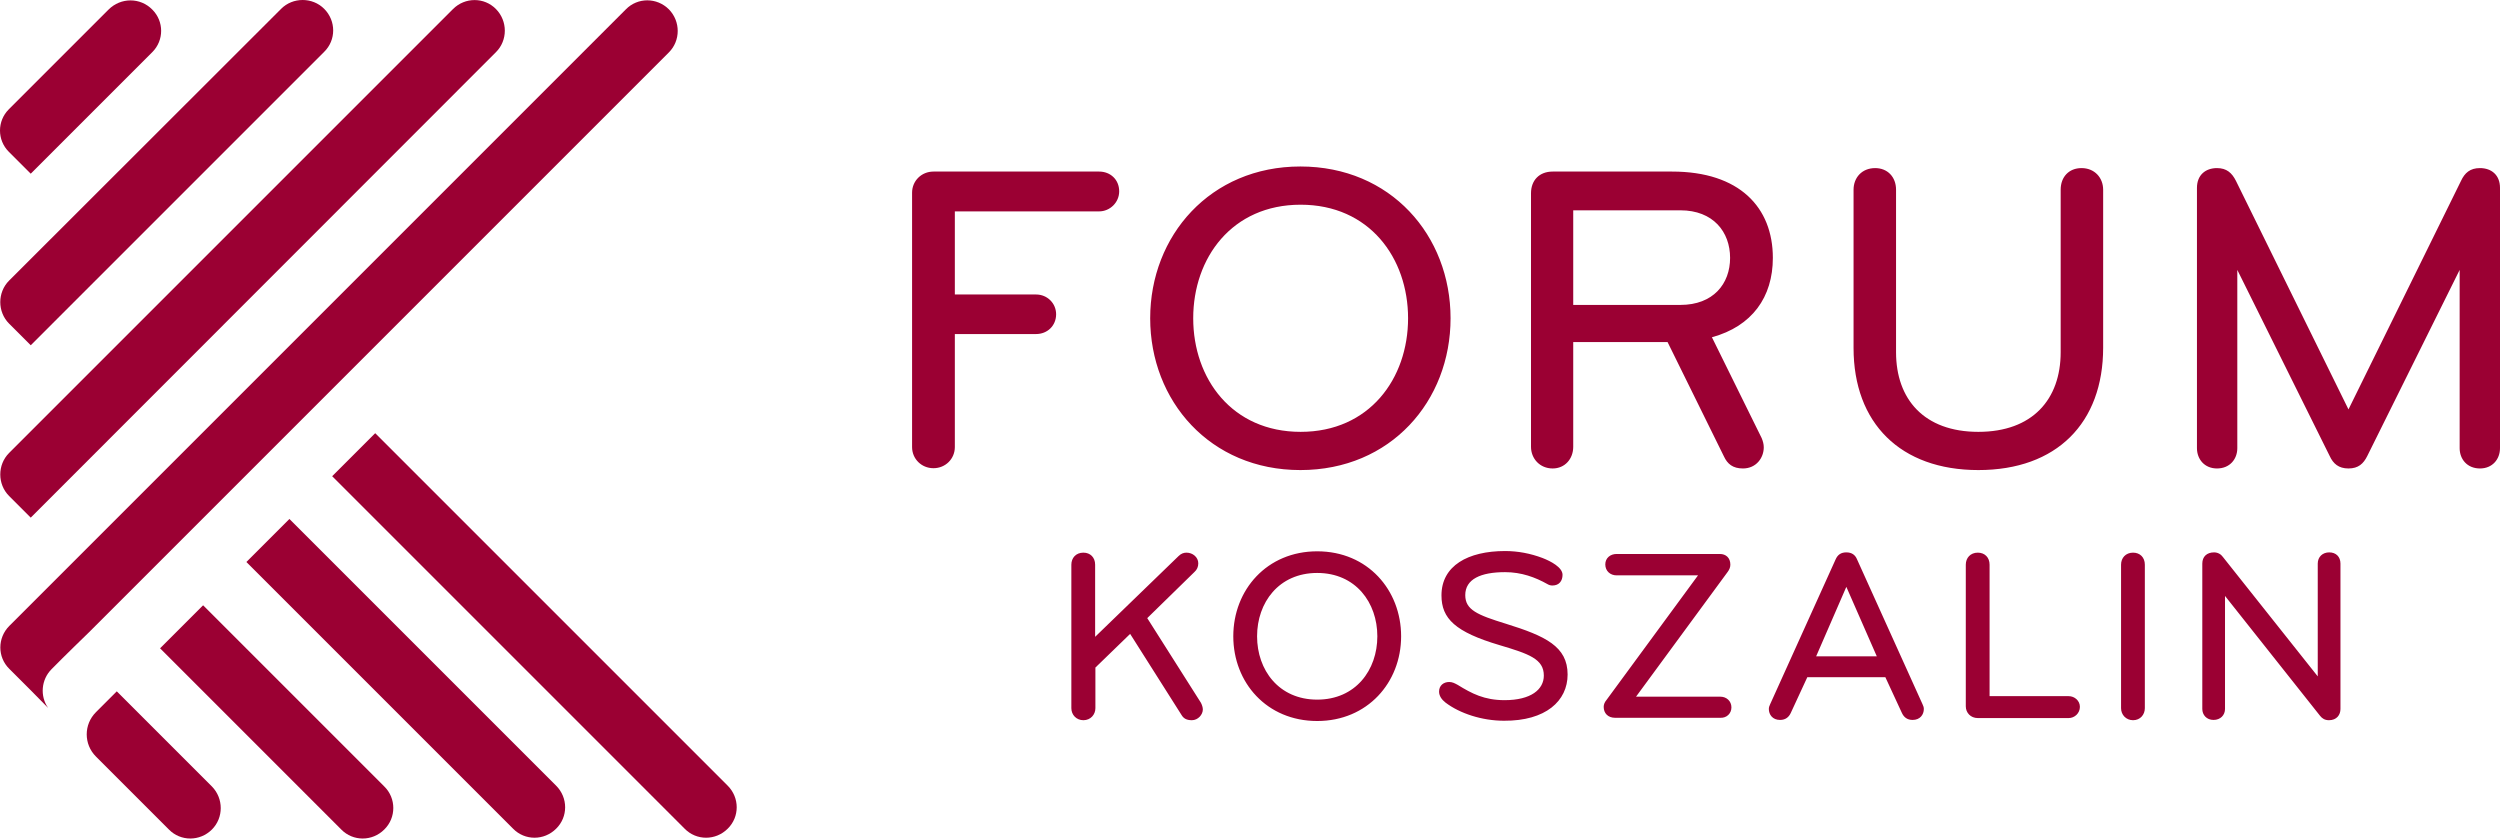 <svg width="375" height="126" viewBox="0 0 375 126" fill="none" xmlns="http://www.w3.org/2000/svg">
<g clip-path="url(#clip0_14_454)">
<path d="M351.069 106.347V84.54C351.069 83.498 350.387 82.857 349.385 82.857C348.383 82.857 347.662 83.538 347.662 84.54V101.456L333.431 83.538C333.151 83.137 332.67 82.857 332.108 82.857C331.026 82.857 330.345 83.498 330.345 84.54V106.347C330.345 107.229 330.986 107.99 332.028 107.99C333.07 107.99 333.752 107.269 333.752 106.347V89.391L348.022 107.389C348.343 107.79 348.744 108.031 349.345 108.031C350.508 108.031 351.069 107.229 351.069 106.347ZM321.726 106.227V84.701C321.726 83.618 321.005 82.897 319.962 82.897C318.84 82.897 318.159 83.699 318.159 84.701V106.227C318.159 107.229 318.92 108.031 319.962 108.031C321.045 108.031 321.726 107.189 321.726 106.227ZM296.673 107.71H310.302C311.184 107.71 311.985 106.988 311.985 106.026C311.985 105.104 311.184 104.423 310.302 104.423H298.437V84.701C298.437 83.618 297.715 82.897 296.673 82.897C295.55 82.897 294.869 83.699 294.869 84.701V105.946C294.869 106.908 295.59 107.71 296.673 107.71ZM281.52 98.45H272.421L276.951 88.028L281.52 98.45ZM278.554 83.899C278.273 83.218 277.752 82.857 276.951 82.857C276.189 82.857 275.668 83.177 275.347 83.899L265.526 105.625C265.406 105.866 265.326 106.106 265.326 106.347C265.326 107.189 265.887 107.99 267.009 107.99C267.851 107.99 268.332 107.549 268.613 106.948L271.098 101.577H282.803L285.288 106.948C285.569 107.549 286.05 107.99 286.892 107.99C288.014 107.99 288.575 107.189 288.575 106.347C288.575 106.106 288.495 105.866 288.375 105.625L278.554 83.899ZM259.714 106.106C259.714 105.144 258.952 104.503 258.07 104.503H245.403L259.153 85.783C259.393 85.462 259.554 85.102 259.554 84.701C259.554 83.659 258.872 83.097 257.99 83.097H242.477C241.555 83.097 240.794 83.699 240.794 84.661C240.794 85.663 241.555 86.304 242.477 86.304H254.703L240.954 105.024C240.713 105.305 240.553 105.665 240.553 106.026C240.553 106.988 241.194 107.67 242.277 107.67H258.07C258.992 107.71 259.714 107.028 259.714 106.106ZM235.141 101.176C235.141 96.967 231.814 95.404 225.882 93.56C221.593 92.237 219.789 91.475 219.789 89.27C219.789 86.865 222.114 85.823 225.761 85.823C228.207 85.823 230.291 86.585 232.135 87.627C232.335 87.747 232.576 87.827 232.857 87.827C233.899 87.827 234.38 87.106 234.38 86.224C234.38 85.102 232.616 84.18 231.373 83.699C229.57 83.017 227.686 82.656 225.761 82.656C220.19 82.656 216.221 84.861 216.221 89.311C216.221 92.798 218.306 94.802 224.92 96.766C229.369 98.089 231.574 98.851 231.574 101.336C231.574 103.421 229.65 105.024 225.681 105.024C222.635 105.024 220.751 104.022 218.666 102.739C218.225 102.499 217.865 102.298 217.384 102.298C216.542 102.298 215.86 102.819 215.86 103.741C215.86 104.383 216.261 104.944 216.822 105.385C218.987 107.028 222.314 108.111 225.601 108.111C231.854 108.151 235.141 105.144 235.141 101.176ZM206.601 95.444C206.601 100.494 203.354 104.944 197.581 104.944C191.809 104.944 188.562 100.494 188.562 95.444C188.562 90.393 191.809 85.943 197.581 85.943C203.354 85.943 206.601 90.393 206.601 95.444ZM210.168 95.444C210.168 88.509 205.157 82.697 197.581 82.697C190.045 82.697 184.994 88.469 184.994 95.444C184.994 102.378 190.005 108.151 197.581 108.151C205.117 108.151 210.168 102.378 210.168 95.444ZM164.31 106.227V100.134L169.521 95.083L177.218 107.229C177.539 107.79 178.02 108.031 178.781 108.031C179.703 108.031 180.425 107.189 180.425 106.427C180.425 106.106 180.304 105.746 180.144 105.425L172.087 92.718L179.182 85.783C179.543 85.462 179.743 85.021 179.743 84.5C179.743 83.578 178.901 82.897 177.979 82.897C177.579 82.897 177.178 83.017 176.777 83.418L164.27 95.524V84.701C164.27 83.618 163.549 82.897 162.506 82.897C161.384 82.897 160.703 83.699 160.703 84.701V106.227C160.703 107.229 161.464 108.031 162.506 108.031C163.589 108.031 164.31 107.189 164.31 106.227Z" fill="#9B0033"/>
<path d="M352.272 61.411L335.396 27.138C334.794 25.935 333.993 25.214 332.55 25.214C330.826 25.214 329.543 26.256 329.543 28.18V67.223C329.543 68.867 330.666 70.27 332.55 70.27C334.474 70.27 335.596 68.867 335.596 67.223V40.486L349.466 68.426C349.987 69.548 350.789 70.27 352.272 70.27C353.755 70.27 354.516 69.548 355.078 68.426L368.947 40.486V67.223C368.947 68.867 370.07 70.27 371.994 70.27C373.878 70.27 375 68.867 375 67.223V28.18C375 26.256 373.717 25.214 371.994 25.214C370.511 25.214 369.709 25.935 369.148 27.138L352.272 61.411ZM296.753 70.51C308.498 70.51 315.473 63.455 315.473 52.151V28.461C315.473 26.657 314.19 25.214 312.226 25.214C310.342 25.214 309.1 26.537 309.1 28.461V52.833C309.1 59.888 304.891 64.778 296.753 64.778C288.616 64.778 284.407 59.888 284.407 52.833V28.461C284.407 26.537 283.124 25.214 281.28 25.214C279.276 25.214 278.033 26.657 278.033 28.461V52.191C278.033 63.455 285.048 70.51 296.753 70.51ZM252.058 31.547C256.988 31.547 259.514 34.794 259.514 38.682C259.514 42.571 256.988 45.738 252.058 45.738H235.984V31.547H252.058ZM235.984 67.023V51.309H250.134L258.592 68.466C259.113 69.588 259.915 70.27 261.438 70.27C263.442 70.27 264.565 68.666 264.565 67.103C264.565 66.622 264.444 66.181 264.244 65.7L256.788 50.588C262.801 48.944 265.928 44.575 265.928 38.682C265.928 31.106 260.917 25.735 250.815 25.735H232.897C230.893 25.735 229.65 27.058 229.65 28.982V67.023C229.65 68.787 230.973 70.27 232.897 70.27C234.741 70.27 235.984 68.827 235.984 67.023ZM211.211 47.742C211.211 56.801 205.398 64.778 195.096 64.778C184.794 64.778 178.982 56.801 178.982 47.742C178.982 38.682 184.794 30.706 195.096 30.706C205.398 30.706 211.211 38.682 211.211 47.742ZM217.584 47.742C217.584 35.315 208.605 24.973 195.056 24.973C181.547 24.973 172.528 35.355 172.528 47.742C172.528 60.128 181.507 70.51 195.056 70.51C208.605 70.51 217.584 60.168 217.584 47.742ZM167.878 28.701C167.878 26.938 166.555 25.735 164.872 25.735H140.019C138.215 25.735 136.812 27.138 136.812 28.902V67.063C136.812 68.827 138.215 70.23 140.019 70.23C141.823 70.23 143.226 68.827 143.226 67.063V50.107H155.412C157.095 50.107 158.418 48.864 158.418 47.141C158.418 45.497 157.095 44.174 155.412 44.174H143.226V31.708H164.872C166.475 31.708 167.878 30.385 167.878 28.701Z" fill="#9B0033"/>
<path d="M109.153 124.305C107.349 126.109 104.463 126.109 102.699 124.305L49.826 71.432L56.28 64.979L109.153 117.851C110.957 119.655 110.957 122.541 109.153 124.305Z" fill="#9B0033"/>
<path d="M83.418 124.305C81.614 126.109 78.728 126.109 76.964 124.305L36.959 84.3L43.413 77.846L83.418 117.851C85.222 119.655 85.222 122.541 83.418 124.305Z" fill="#9B0033"/>
<path d="M57.643 124.425C55.839 126.229 52.953 126.229 51.189 124.425L24.011 97.248L30.465 90.794L57.643 117.972C59.447 119.735 59.447 122.662 57.643 124.425Z" fill="#9B0033"/>
<path d="M31.788 124.426C29.984 126.229 27.098 126.229 25.334 124.426L14.391 113.482C12.547 111.638 12.547 108.672 14.391 106.828L17.517 103.701L31.788 117.972C33.552 119.776 33.552 122.662 31.788 124.426Z" fill="#9B0033"/>
<path d="M4.61 26.055L1.323 22.768C-0.441 21.005 -0.441 18.158 1.323 16.395L16.275 1.443C18.119 -0.401 21.045 -0.401 22.849 1.443C24.613 3.207 24.613 6.053 22.849 7.816L4.61 26.055Z" fill="#9B0033"/>
<path d="M4.611 51.791L1.364 48.544C-0.399 46.78 -0.399 43.854 1.364 42.09L42.171 1.323C43.935 -0.441 46.861 -0.441 48.625 1.323C50.429 3.127 50.429 6.013 48.625 7.777L4.611 51.791Z" fill="#9B0033"/>
<path d="M4.611 77.646L1.364 74.399C-0.399 72.635 -0.399 69.709 1.364 67.945L67.946 1.363C69.75 -0.441 72.636 -0.441 74.4 1.363C76.164 3.167 76.164 6.053 74.4 7.817L4.611 77.646Z" fill="#9B0033"/>
<path d="M100.334 1.403C98.53 -0.401 95.644 -0.401 93.88 1.403L1.403 93.88C-0.401 95.684 -0.401 98.57 1.403 100.334L4.65 103.581L7.216 106.187C5.973 104.423 6.173 101.938 7.737 100.374C9.5 98.57 13.349 94.842 13.349 94.842L100.334 7.857C102.098 6.093 102.098 3.207 100.334 1.403Z" fill="#9B0033"/>
</g>
<defs>
<clipPath id="clip0_14_454">
<rect width="375" height="126" fill="white"/>
</clipPath>
</defs>
</svg>
